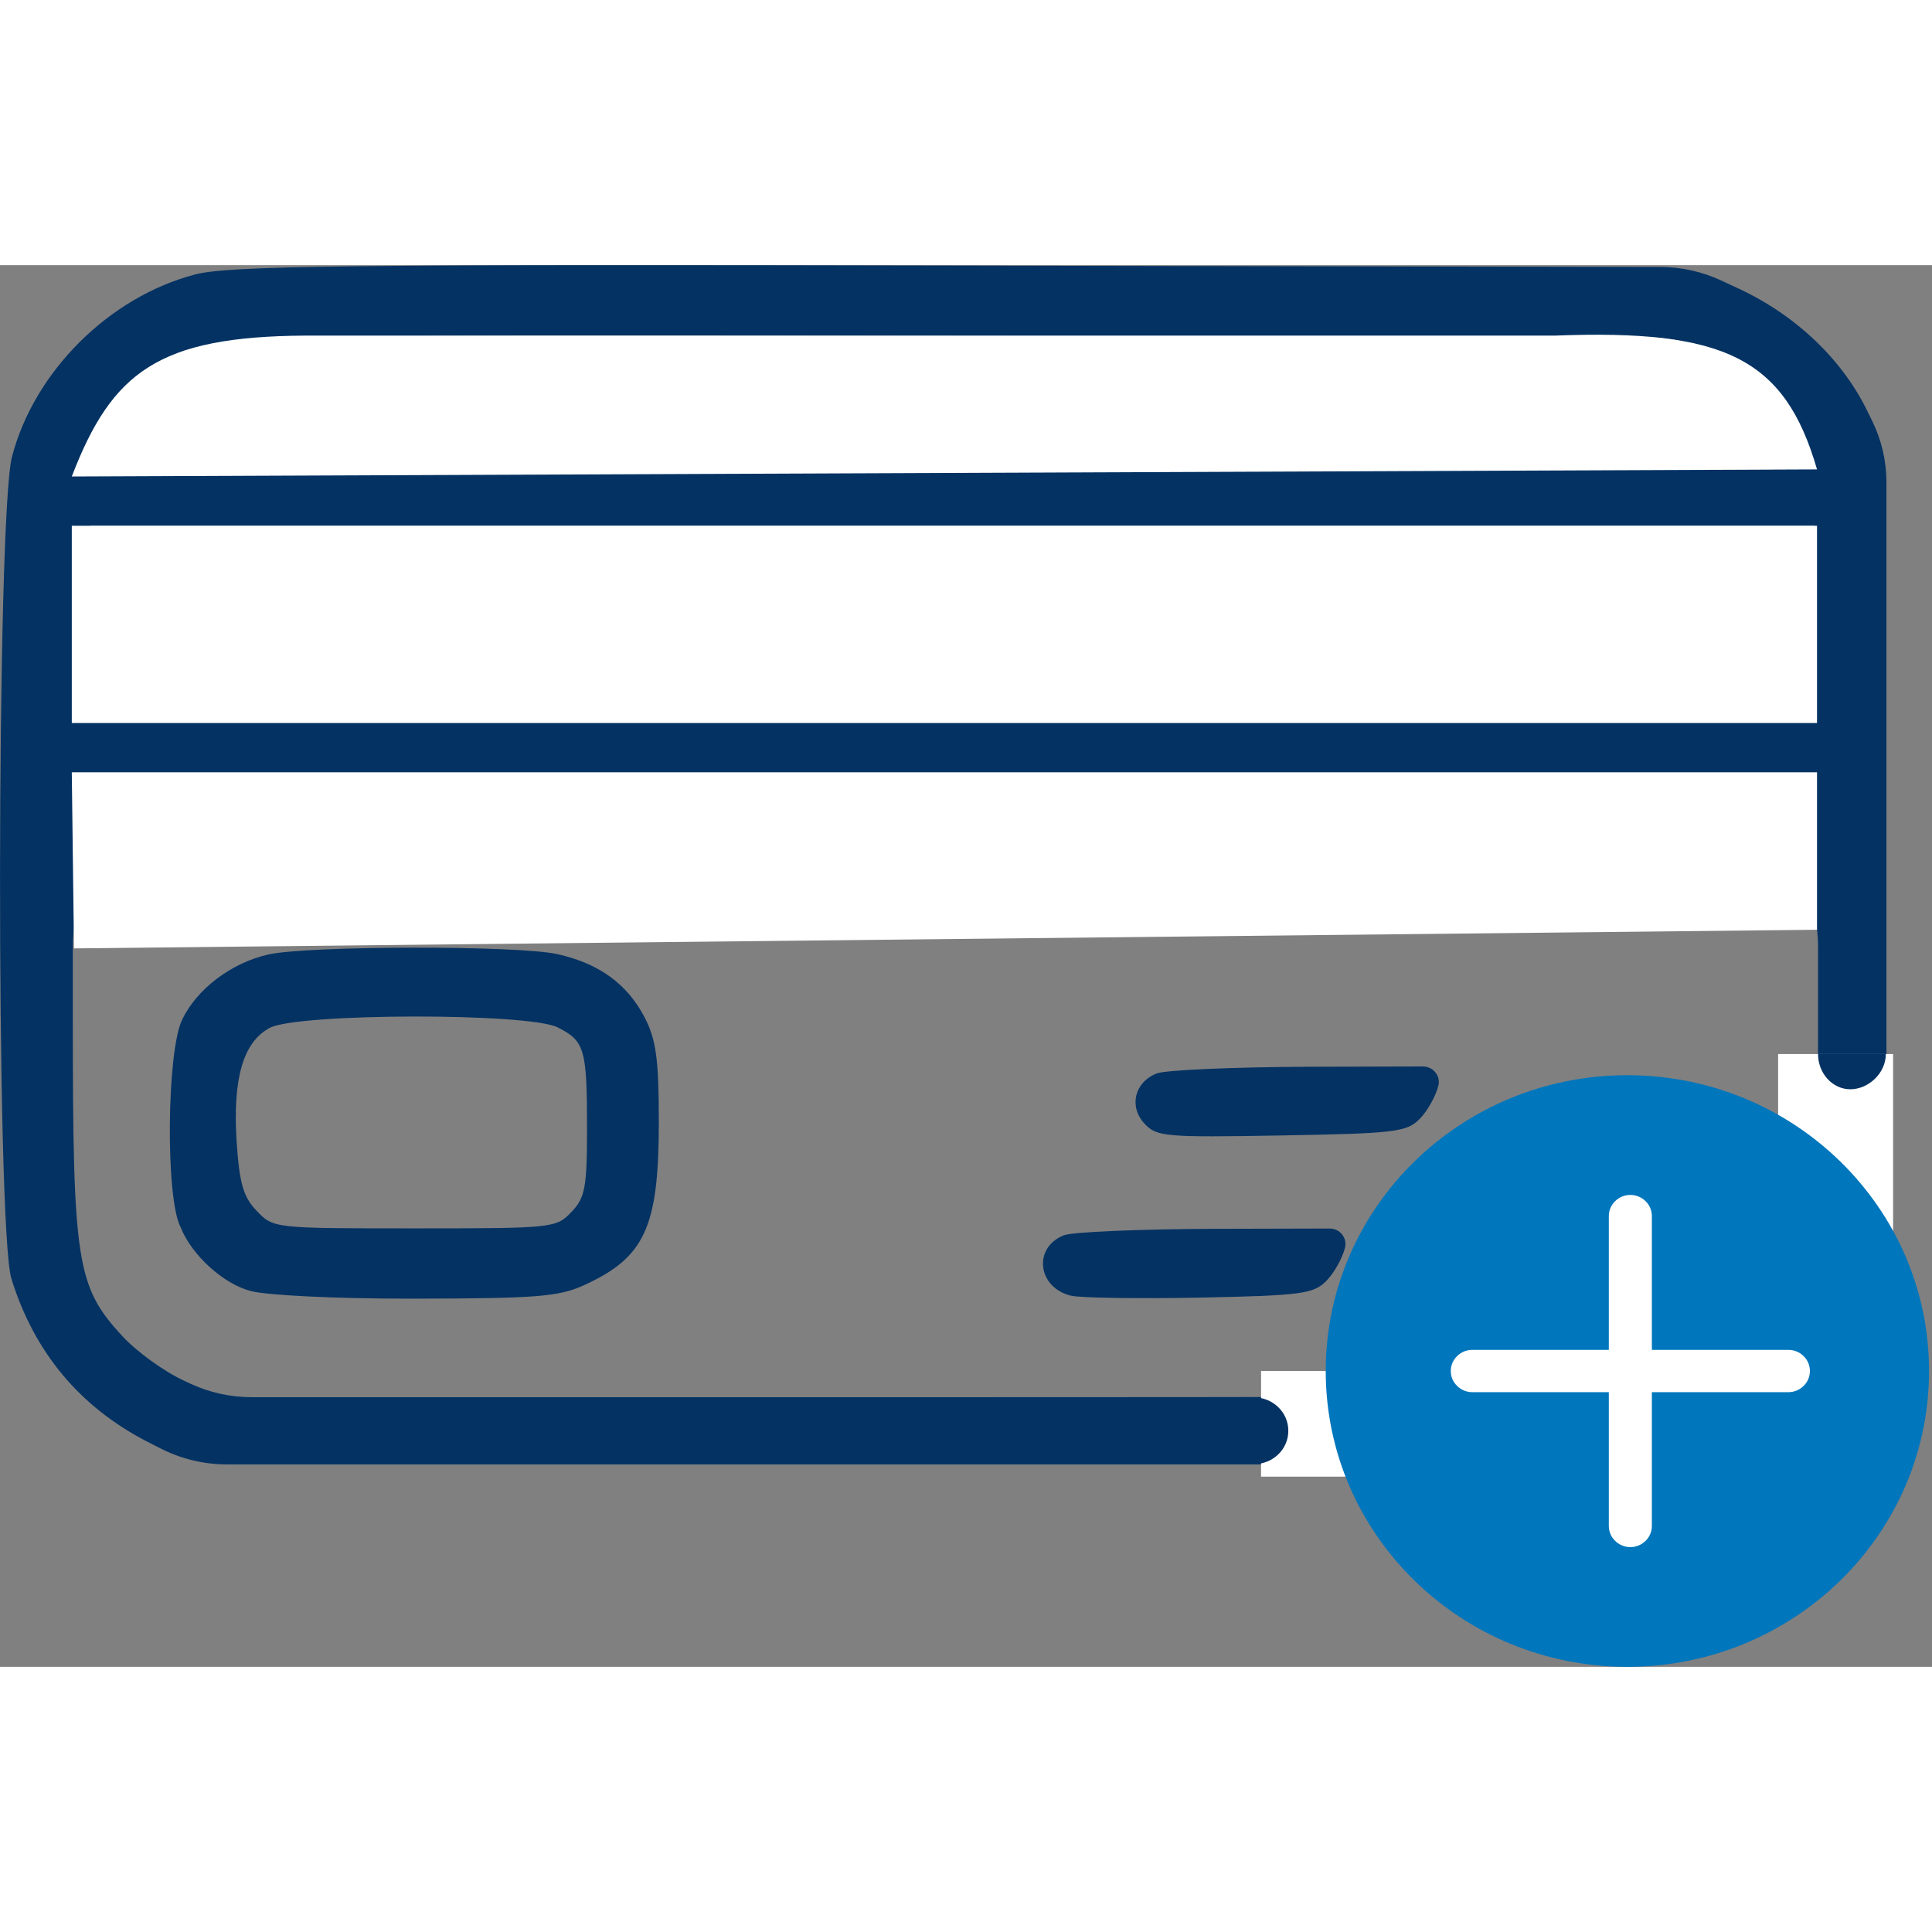 <?xml version="1.0" encoding="UTF-8"?>
<svg xmlns="http://www.w3.org/2000/svg" xmlns:xlink="http://www.w3.org/1999/xlink" width="51px" height="51px" viewBox="0 0 51 37" version="1.1">
<rect x="0" y="0" width="51" height="37" fill="#808080" stroke="none"/>
<g id="surface1">
<path style=" stroke:none;fill-rule:evenodd;fill:rgb(1.569%,19.608%,38.824%);fill-opacity:1;" d="M 4.809 19.914 C 5.199 19.105 6.102 18.422 7.07 18.199 C 8.094 17.961 13.691 17.953 14.719 18.188 C 15.816 18.434 16.555 18.973 17.016 19.855 C 17.32 20.445 17.391 20.953 17.391 22.617 C 17.391 25.402 17.023 26.199 15.398 26.934 C 14.746 27.23 14.133 27.277 10.91 27.281 C 8.723 27.285 7.043 27.184 6.645 27.086 C 5.918 26.914 5.055 26.133 4.766 25.391 C 4.367 24.637 4.398 20.766 4.809 19.914 Z M 15.496 22.781 C 15.496 20.688 15.434 20.48 14.723 20.121 C 13.957 19.73 7.855 19.742 7.121 20.133 C 6.418 20.508 6.141 21.469 6.246 23.133 C 6.32 24.238 6.422 24.598 6.777 24.965 C 7.219 25.426 7.227 25.426 10.945 25.426 C 14.594 25.426 14.68 25.418 15.082 24.996 C 15.445 24.617 15.496 24.355 15.496 22.781 Z M 30.211 22.66 C 29.793 22.207 29.949 21.566 30.535 21.336 C 30.762 21.246 32.555 21.168 34.523 21.16 L 37.559 21.152 C 37.832 21.152 38.035 21.402 37.969 21.66 C 37.898 21.941 37.676 22.34 37.469 22.543 C 37.133 22.883 36.805 22.922 33.824 22.973 C 30.758 23.027 30.531 23.008 30.211 22.66 Z M 28.27 27.203 C 27.387 26.988 27.262 25.934 28.082 25.609 C 28.301 25.52 30.09 25.445 32.059 25.438 L 35.094 25.43 C 35.367 25.426 35.57 25.676 35.504 25.938 C 35.434 26.219 35.211 26.617 35.004 26.82 C 34.672 27.156 34.336 27.199 31.672 27.254 C 30.043 27.285 28.512 27.262 28.27 27.203 Z M 28.27 27.203 "/>
<path style=" stroke:none;fill-rule:evenodd;fill:rgb(1.569%,19.608%,38.824%);fill-opacity:1;" d="M 5.148 0.246 C 2.879 0.84 0.902 2.809 0.316 5.059 C -0.094 6.637 -0.109 25.434 0.301 26.754 C 0.902 28.699 2.113 30.148 3.906 31.066 L 4.227 31.23 C 4.77 31.508 5.371 31.656 5.984 31.656 L 44.02 31.656 C 44.578 31.656 45.129 31.535 45.633 31.305 L 45.934 31.164 C 47.375 30.5 48.379 29.566 49.152 28.172 L 49.336 27.836 C 49.637 27.293 49.797 26.684 49.797 26.062 L 49.797 5.723 C 49.797 5.168 49.668 4.621 49.426 4.121 L 49.297 3.859 C 48.637 2.496 47.414 1.328 45.91 0.625 L 45.449 0.41 C 44.941 0.172 44.383 0.047 43.82 0.047 L 25.434 0.012 C 9.031 -0.023 6.035 0.012 5.148 0.246 Z M 47.754 5.332 C 47.793 5.324 47.781 5.281 47.762 5.246 C 47.57 4.906 46.453 2.988 45.531 2.48 L 45.348 2.379 C 44.785 2.07 44.148 1.906 43.5 1.902 L 25.34 1.871 C 4.883 1.832 5.34 1.812 4.008 2.742 C 3.266 3.262 2.387 5.363 2.387 5.391 C 2.387 5.484 2.387 5.391 25.055 5.344 C 42.953 5.344 47.301 5.465 47.754 5.332 Z M 47.543 27.191 C 47.984 26.273 47.992 26.184 47.992 20.266 L 47.992 17.988 C 47.992 15.938 46.297 14.27 44.203 14.27 L 5.715 14.27 C 3.621 14.27 1.922 15.934 1.922 17.988 L 1.922 19.906 C 1.922 26.312 2.023 26.961 3.215 28.254 C 3.598 28.676 4.34 29.211 4.863 29.449 L 5.047 29.535 C 5.551 29.766 6.098 29.883 6.652 29.883 L 25.055 29.883 C 44.004 29.879 44.309 29.875 45.152 29.5 C 46.297 28.992 47.004 28.309 47.543 27.191 Z M 47.543 27.191 "/>
<path style="fill-rule:nonzero;fill:rgb(100%,100%,100%);fill-opacity:1;stroke-width:1;stroke-linecap:butt;stroke-linejoin:miter;stroke:rgb(100%,100%,100%);stroke-opacity:1;stroke-miterlimit:4;" d="M 251.569 37.502 L 13.083 37.502 L 13.083 63.994 L 251.569 63.994 Z M 251.569 37.502 " transform="matrix(0.19,0,0,0.186,0,0)"/>
<path style=" stroke:none;fill-rule:nonzero;fill:rgb(100%,100%,100%);fill-opacity:1;" d="M 33.289 29.191 L 43.906 29.191 L 43.906 31.98 L 33.289 31.98 Z M 33.289 29.191 "/>
<path style=" stroke:none;fill-rule:nonzero;fill:rgb(100%,100%,100%);fill-opacity:1;" d="M 46.938 31.234 L 46.938 20.824 L 49.973 20.824 L 49.973 31.234 Z M 46.938 31.234 "/>
<path style=" stroke:none;fill-rule:nonzero;fill:rgb(1.569%,19.608%,38.824%);fill-opacity:1;" d="M 33.102 30.77 C 33.102 30.281 33.102 30.77 33.098 29.887 C 33.598 29.887 34.008 30.277 34.008 30.766 C 34.012 31.254 33.605 31.648 33.105 31.648 C 33.098 29.887 33.105 31.254 33.102 30.77 Z M 33.102 30.77 "/>
<path style=" stroke:none;fill-rule:nonzero;fill:rgb(0%,46.275%,73.725%);fill-opacity:1;" d="M 42.957 21.383 C 47.355 21.383 50.922 24.879 50.922 29.191 C 50.922 33.504 47.355 37 42.957 37 C 38.559 37 34.996 33.504 34.996 29.191 C 34.996 24.879 38.559 21.383 42.957 21.383 Z M 42.957 21.383 "/>
<path style=" stroke:none;fill-rule:nonzero;fill:rgb(100%,100%,100%);fill-opacity:1;" d="M 47.777 29.191 C 47.777 29.34 47.719 29.48 47.609 29.586 C 47.504 29.691 47.359 29.75 47.207 29.75 L 43.605 29.75 L 43.605 33.281 C 43.605 33.43 43.547 33.57 43.438 33.676 C 43.332 33.781 43.188 33.84 43.039 33.84 C 42.887 33.84 42.742 33.781 42.637 33.676 C 42.527 33.57 42.469 33.43 42.469 33.281 L 42.469 29.75 L 38.867 29.75 C 38.715 29.75 38.57 29.691 38.465 29.586 C 38.355 29.48 38.297 29.34 38.297 29.191 C 38.297 29.043 38.355 28.902 38.465 28.797 C 38.57 28.691 38.715 28.633 38.867 28.633 L 42.469 28.633 L 42.469 25.102 C 42.469 24.953 42.527 24.812 42.637 24.707 C 42.742 24.602 42.887 24.543 43.039 24.543 C 43.188 24.543 43.332 24.602 43.438 24.707 C 43.547 24.812 43.605 24.953 43.605 25.102 L 43.605 28.633 L 47.207 28.633 C 47.359 28.633 47.504 28.691 47.609 28.797 C 47.719 28.902 47.777 29.043 47.777 29.191 Z M 47.777 29.191 "/>
<path style=" stroke:none;fill-rule:nonzero;fill:rgb(1.569%,19.608%,38.824%);fill-opacity:1;" d="M 48.941 20.824 C 49.41 20.824 48.93 20.824 49.781 20.824 C 49.781 21.336 49.316 21.754 48.844 21.754 C 48.375 21.754 47.992 21.336 47.992 20.824 C 49.781 20.824 48.469 20.824 48.941 20.824 Z M 48.941 20.824 "/>
<path style=" stroke:none;fill-rule:nonzero;fill:rgb(100%,100%,100%);fill-opacity:1;" d="M 1.953 18.035 L 1.895 13.387 L 47.965 13.387 L 47.965 17.543 Z M 1.953 18.035 "/>
<path style=" stroke:none;fill-rule:nonzero;fill:rgb(100%,100%,100%);fill-opacity:1;" d="M 1.895 6.879 L 1.895 12.086 L 47.965 12.086 L 47.965 6.879 Z M 1.895 6.879 "/>
<path style=" stroke:none;fill-rule:nonzero;fill:rgb(100%,100%,100%);fill-opacity:1;" d="M 8.059 1.859 L 41.047 1.859 C 45.512 1.688 47.113 2.445 47.965 5.391 L 1.895 5.578 C 2.957 2.812 4.188 1.883 8.059 1.859 Z M 8.059 1.859 "/>
</g>
</svg>
